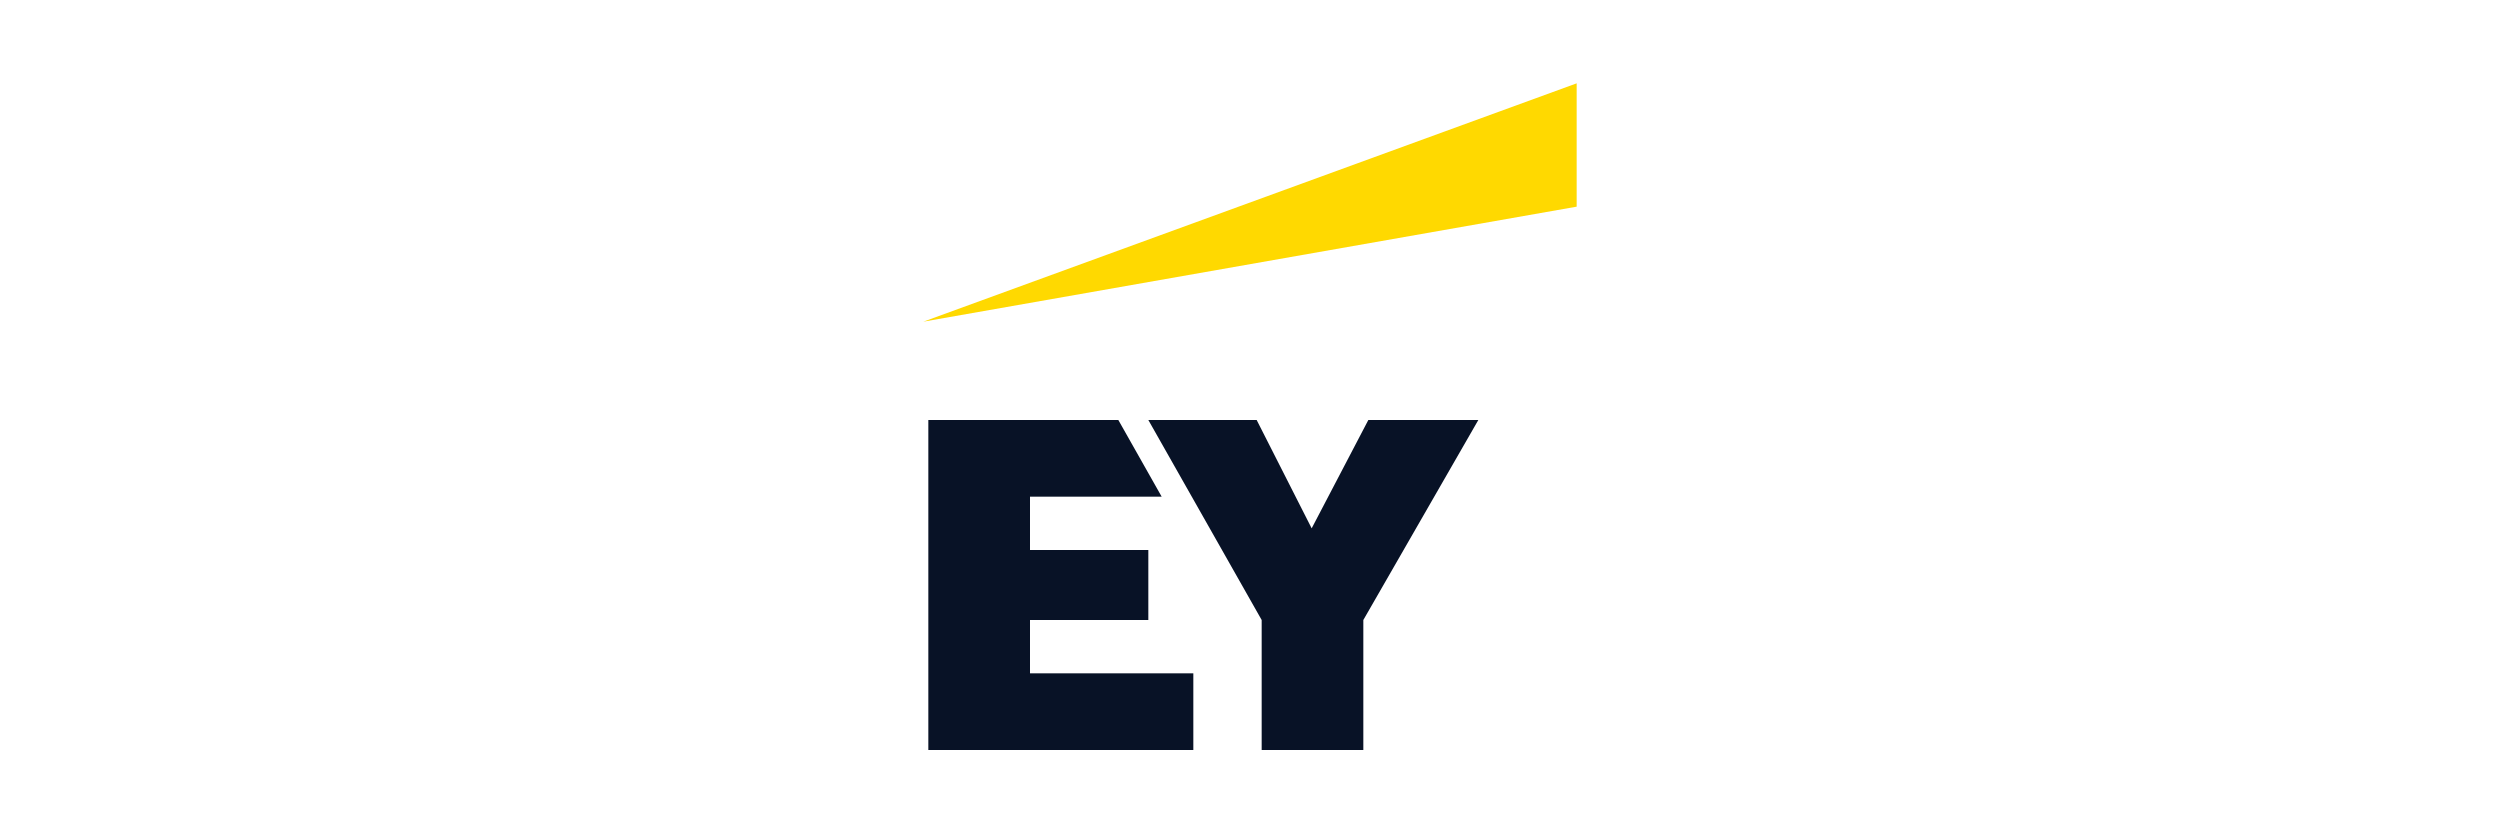<?xml version="1.0" encoding="UTF-8"?>
<svg xmlns="http://www.w3.org/2000/svg" width="150" height="50" version="1.1" viewBox="0 0 150 50">
  <!-- Generator: Adobe Illustrator 28.7.1, SVG Export Plug-In . SVG Version: 1.2.0 Build 142)  -->
  <g>
    <g id="_レイヤー_1">
      <polygon points="61.8 37.2 68.9 37.2 68.9 33 61.8 33 61.8 29.8 69.7 29.8 67.1 25.2 55.7 25.2 55.7 45 71.6 45 71.6 40.4 61.8 40.4 61.8 37.2" fill="#081226"/>
      <polygon points="82.1 25.2 78.7 31.7 75.4 25.2 68.9 25.2 75.7 37.2 75.7 45 81.8 45 81.8 37.2 88.7 25.2 82.1 25.2" fill="#081226"/>
      <polygon points="94.6 5 55.4 19.3 94.6 12.4 94.6 5" fill="#ffd900"/>
    </g>
  </g>
</svg>